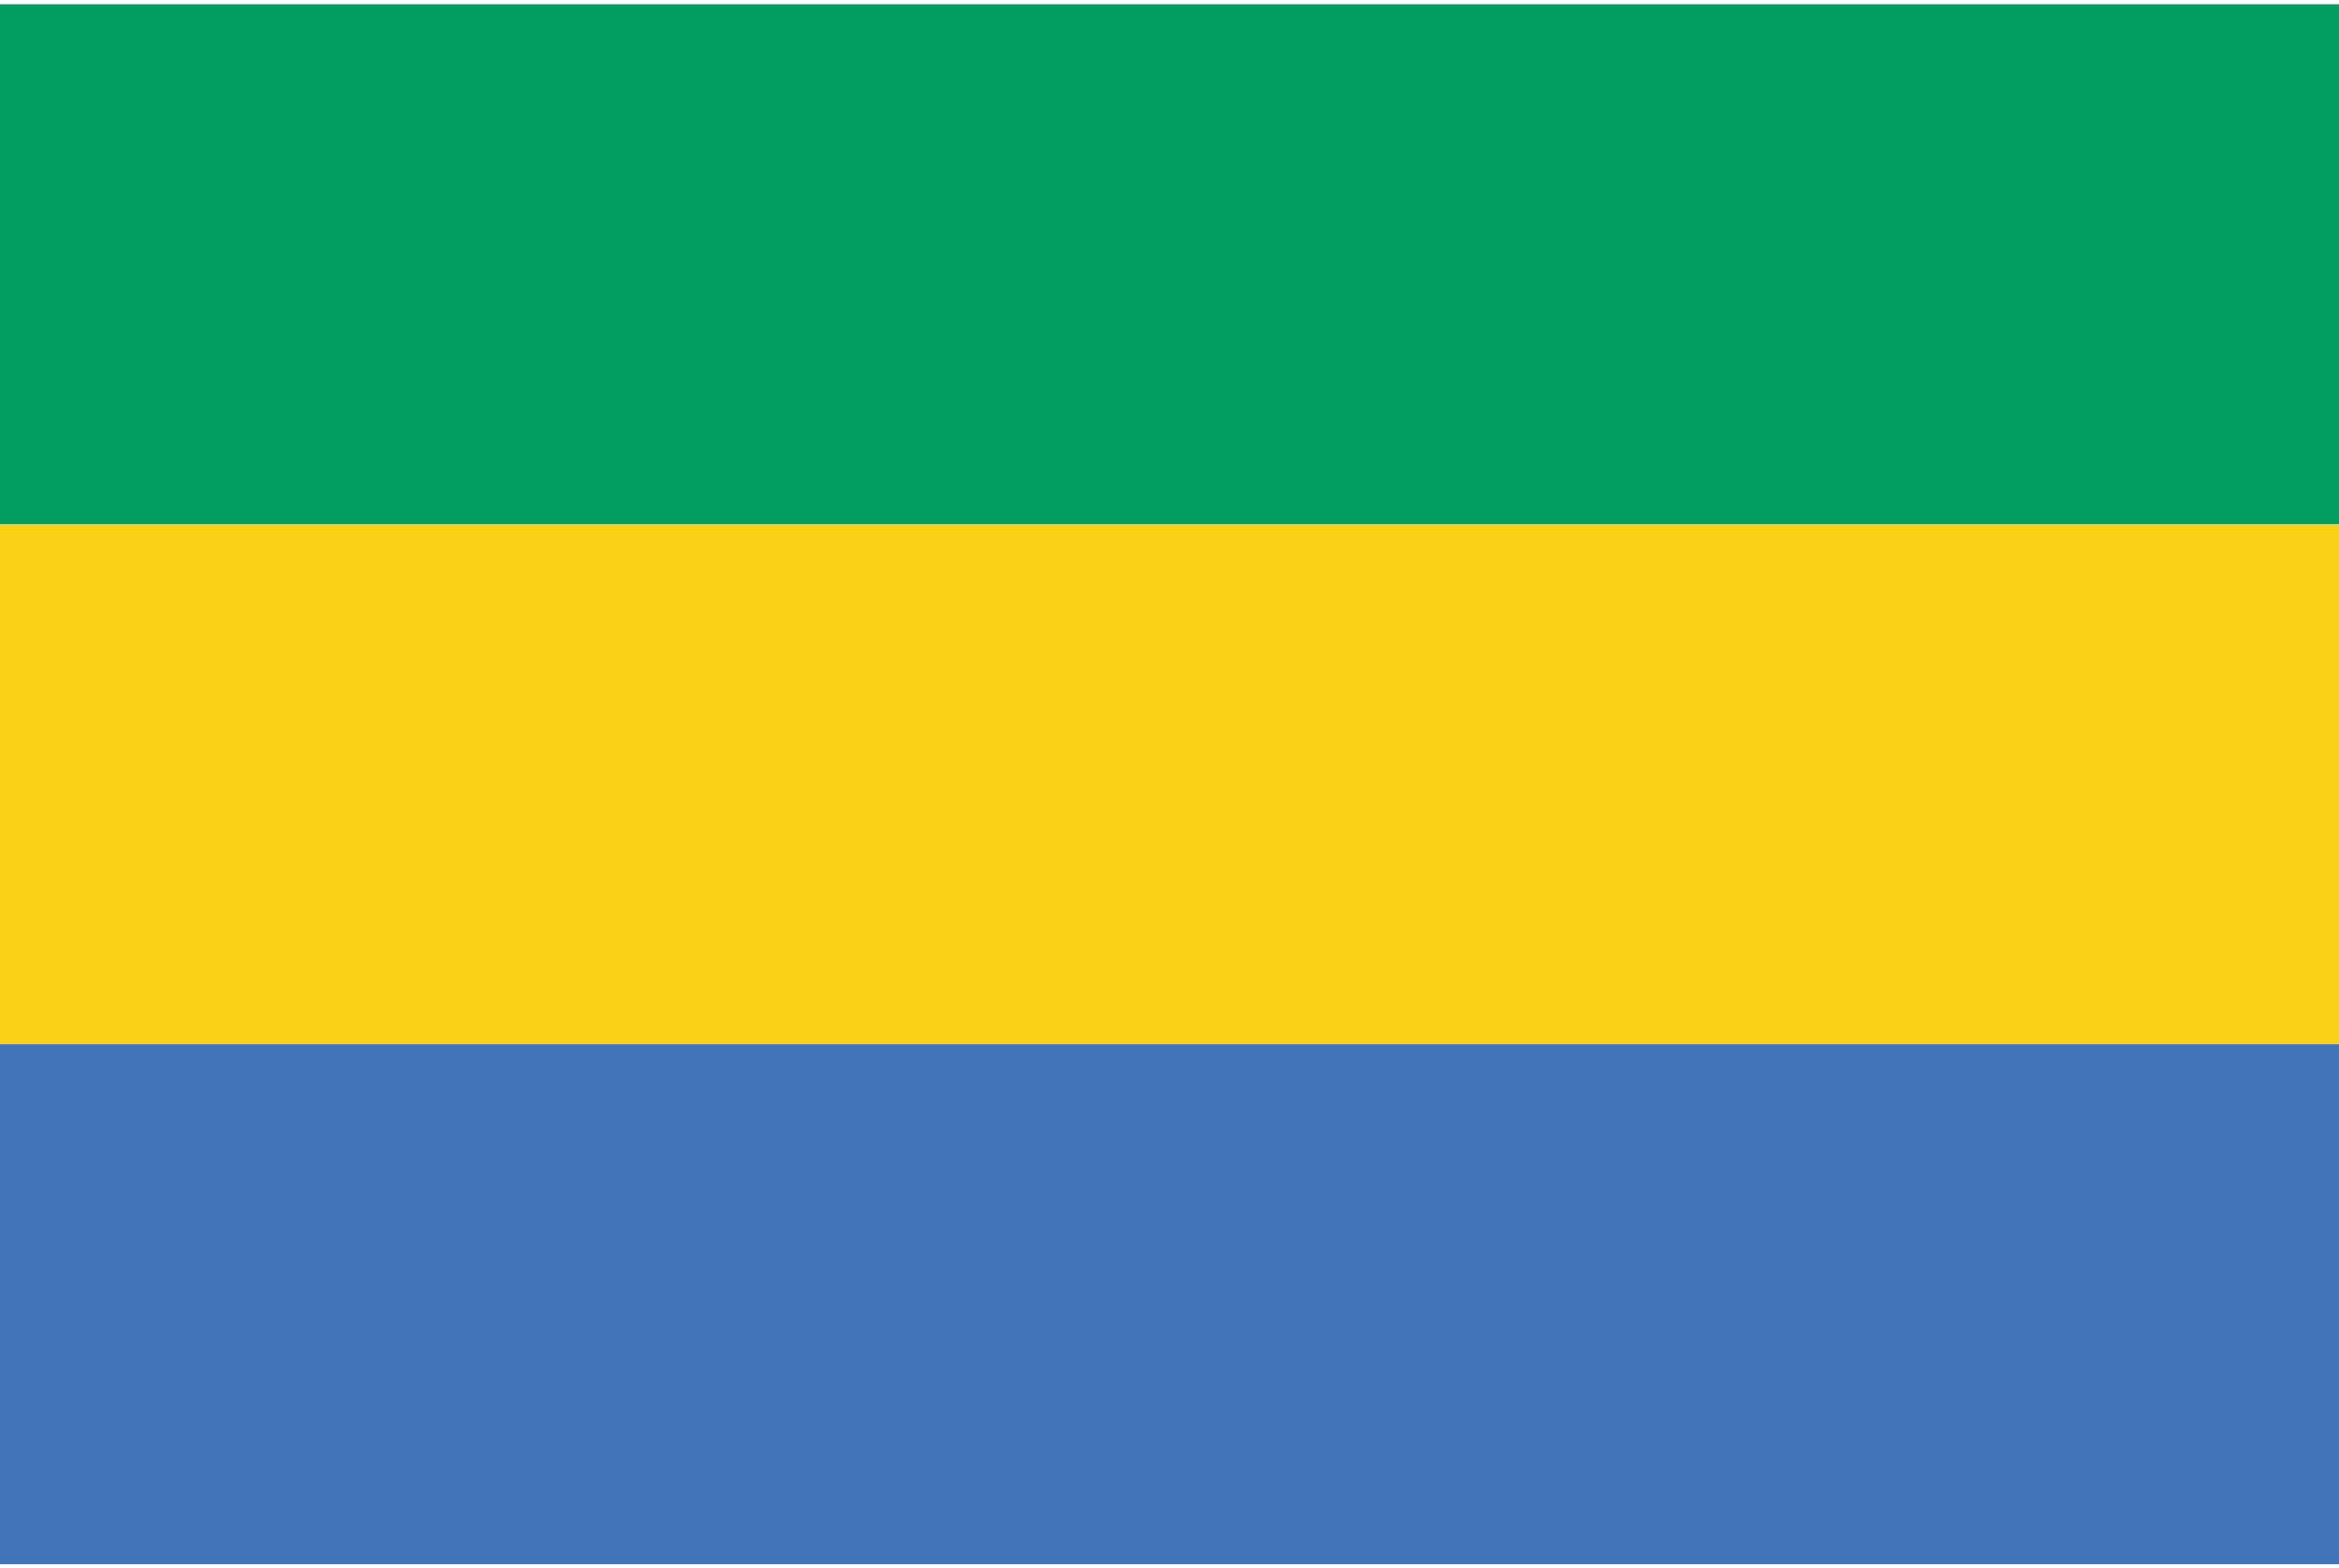<svg xmlns="http://www.w3.org/2000/svg" width="85" height="57"><path fill="#FBD118" d="M-.02 19.052h85.04V37.95H-.02z"/><path fill="#4075BA" d="M-.02 37.95h85.04v18.896H-.02z"/><path fill="#019E60" d="M-.02.153h85.04V19.05H-.02z"/></svg>
